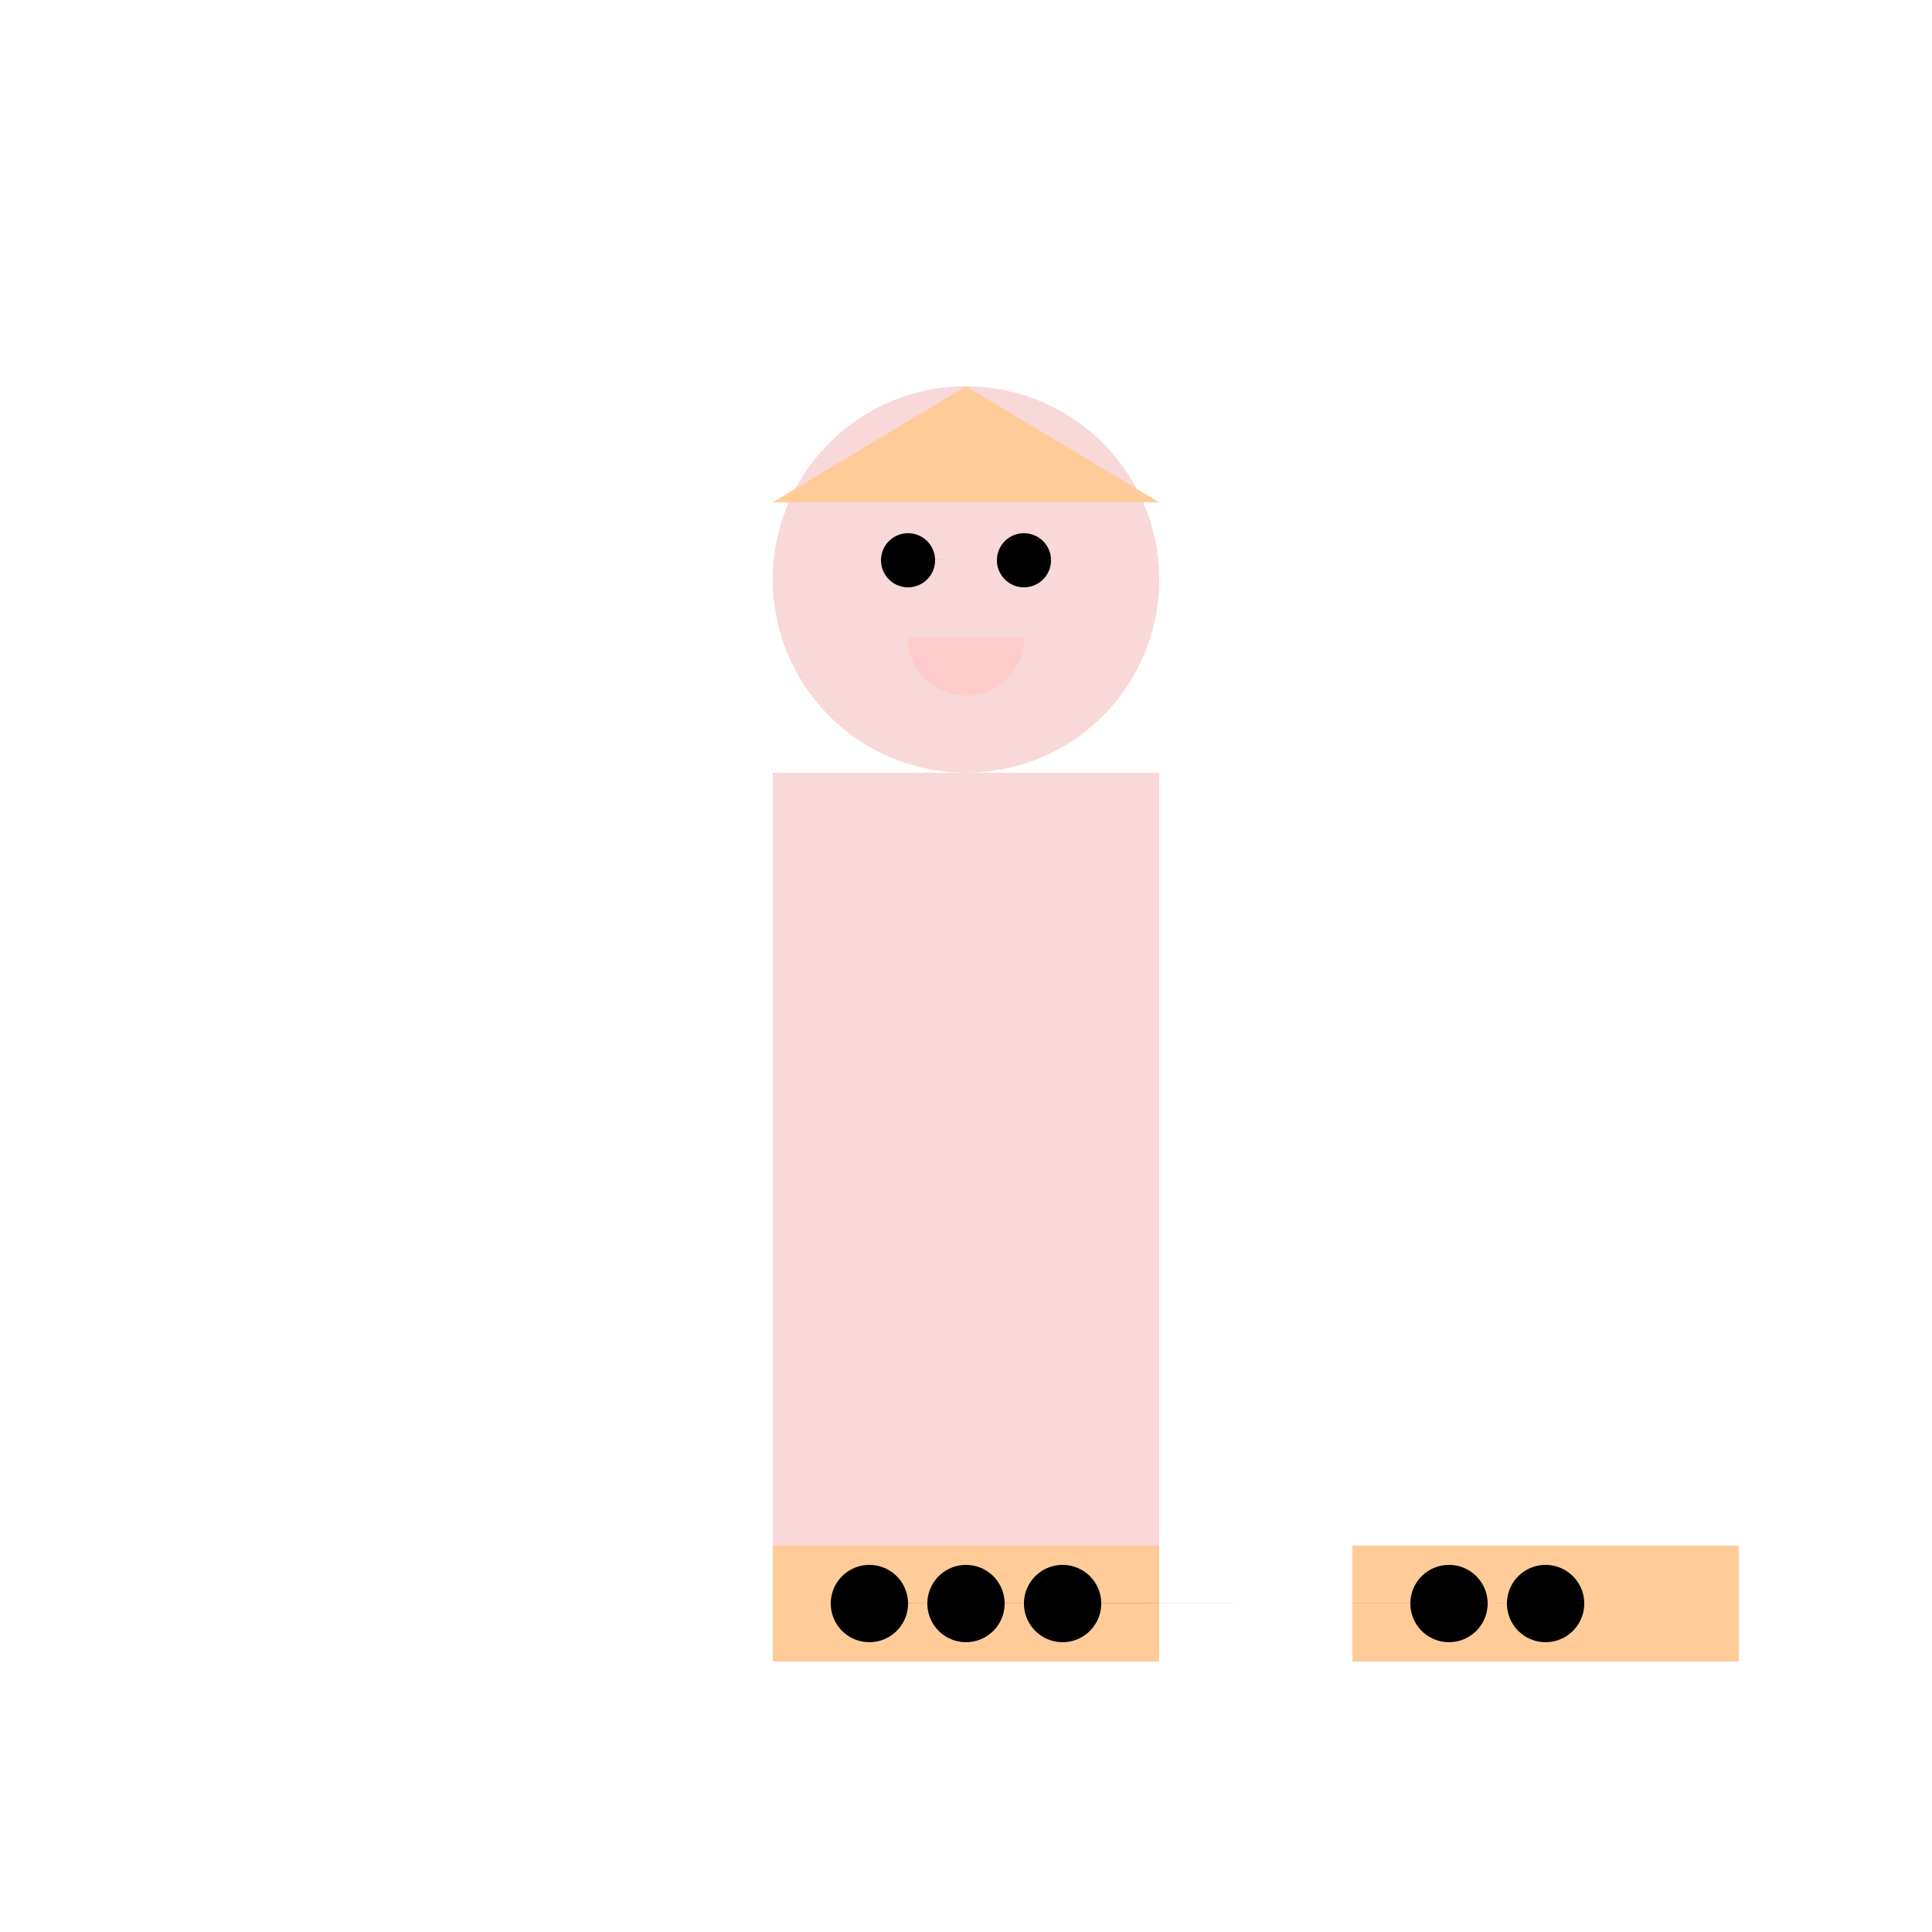 <!--

Generated by DrawGPT.
Free, open source, AI generated images in SVG, PNG, and HTML Canvas format.
https://drawgpt.ai

Created: 2023-09-27T23:48:59.997Z
Link: https://drawgpt.ai/prompt/106554/

-->
<svg xmlns="http://www.w3.org/2000/svg" xmlns:xlink="http://www.w3.org/1999/xlink" width="500" height="500"><defs/><g><rect fill="#FFFFFF" stroke="none" x="0" y="0" width="512" height="512"/><rect fill="#F8D8D8" stroke="none" x="200" y="200" width="100" height="200"/><path fill="#F8D8D8" stroke="none" paint-order="stroke fill markers" d=" M 300 150 A 50 50 0 1 1 300 149.95"/><path fill="#FFCC99" stroke="none" paint-order="stroke fill markers" d=" M 200 130 L 250 100 L 300 130 Z"/><path fill="#000000" stroke="none" paint-order="stroke fill markers" d=" M 242 145 A 7 7 0 1 1 242 144.993 L 272 145 A 7 7 0 1 1 272 144.993"/><path fill="#FFCCCC" stroke="none" paint-order="stroke fill markers" d=" M 265 165 A 15 15 0 0 1 235 165"/><rect fill="#FFCC99" stroke="none" x="200" y="400" width="100" height="30"/><rect fill="#FFCC99" stroke="none" x="350" y="400" width="100" height="30"/><path fill="#000000" stroke="none" paint-order="stroke fill markers" d=" M 235 415 A 10 10 0 1 1 235 414.99 L 260 415 A 10 10 0 1 1 260 414.99 L 285 415 A 10 10 0 1 1 285 414.99 L 385 415 A 10 10 0 1 1 385 414.99 L 410 415 A 10 10 0 1 1 410 414.99"/><path fill="#000000" stroke="none" paint-order="stroke fill markers" d=" M 233 415 A 8 8 0 1 1 233 414.992 L 258 415 A 8 8 0 1 1 258 414.992 L 283 415 A 8 8 0 1 1 283 414.992 L 383 415 A 8 8 0 1 1 383 414.992 L 408 415 A 8 8 0 1 1 408 414.992"/></g></svg>